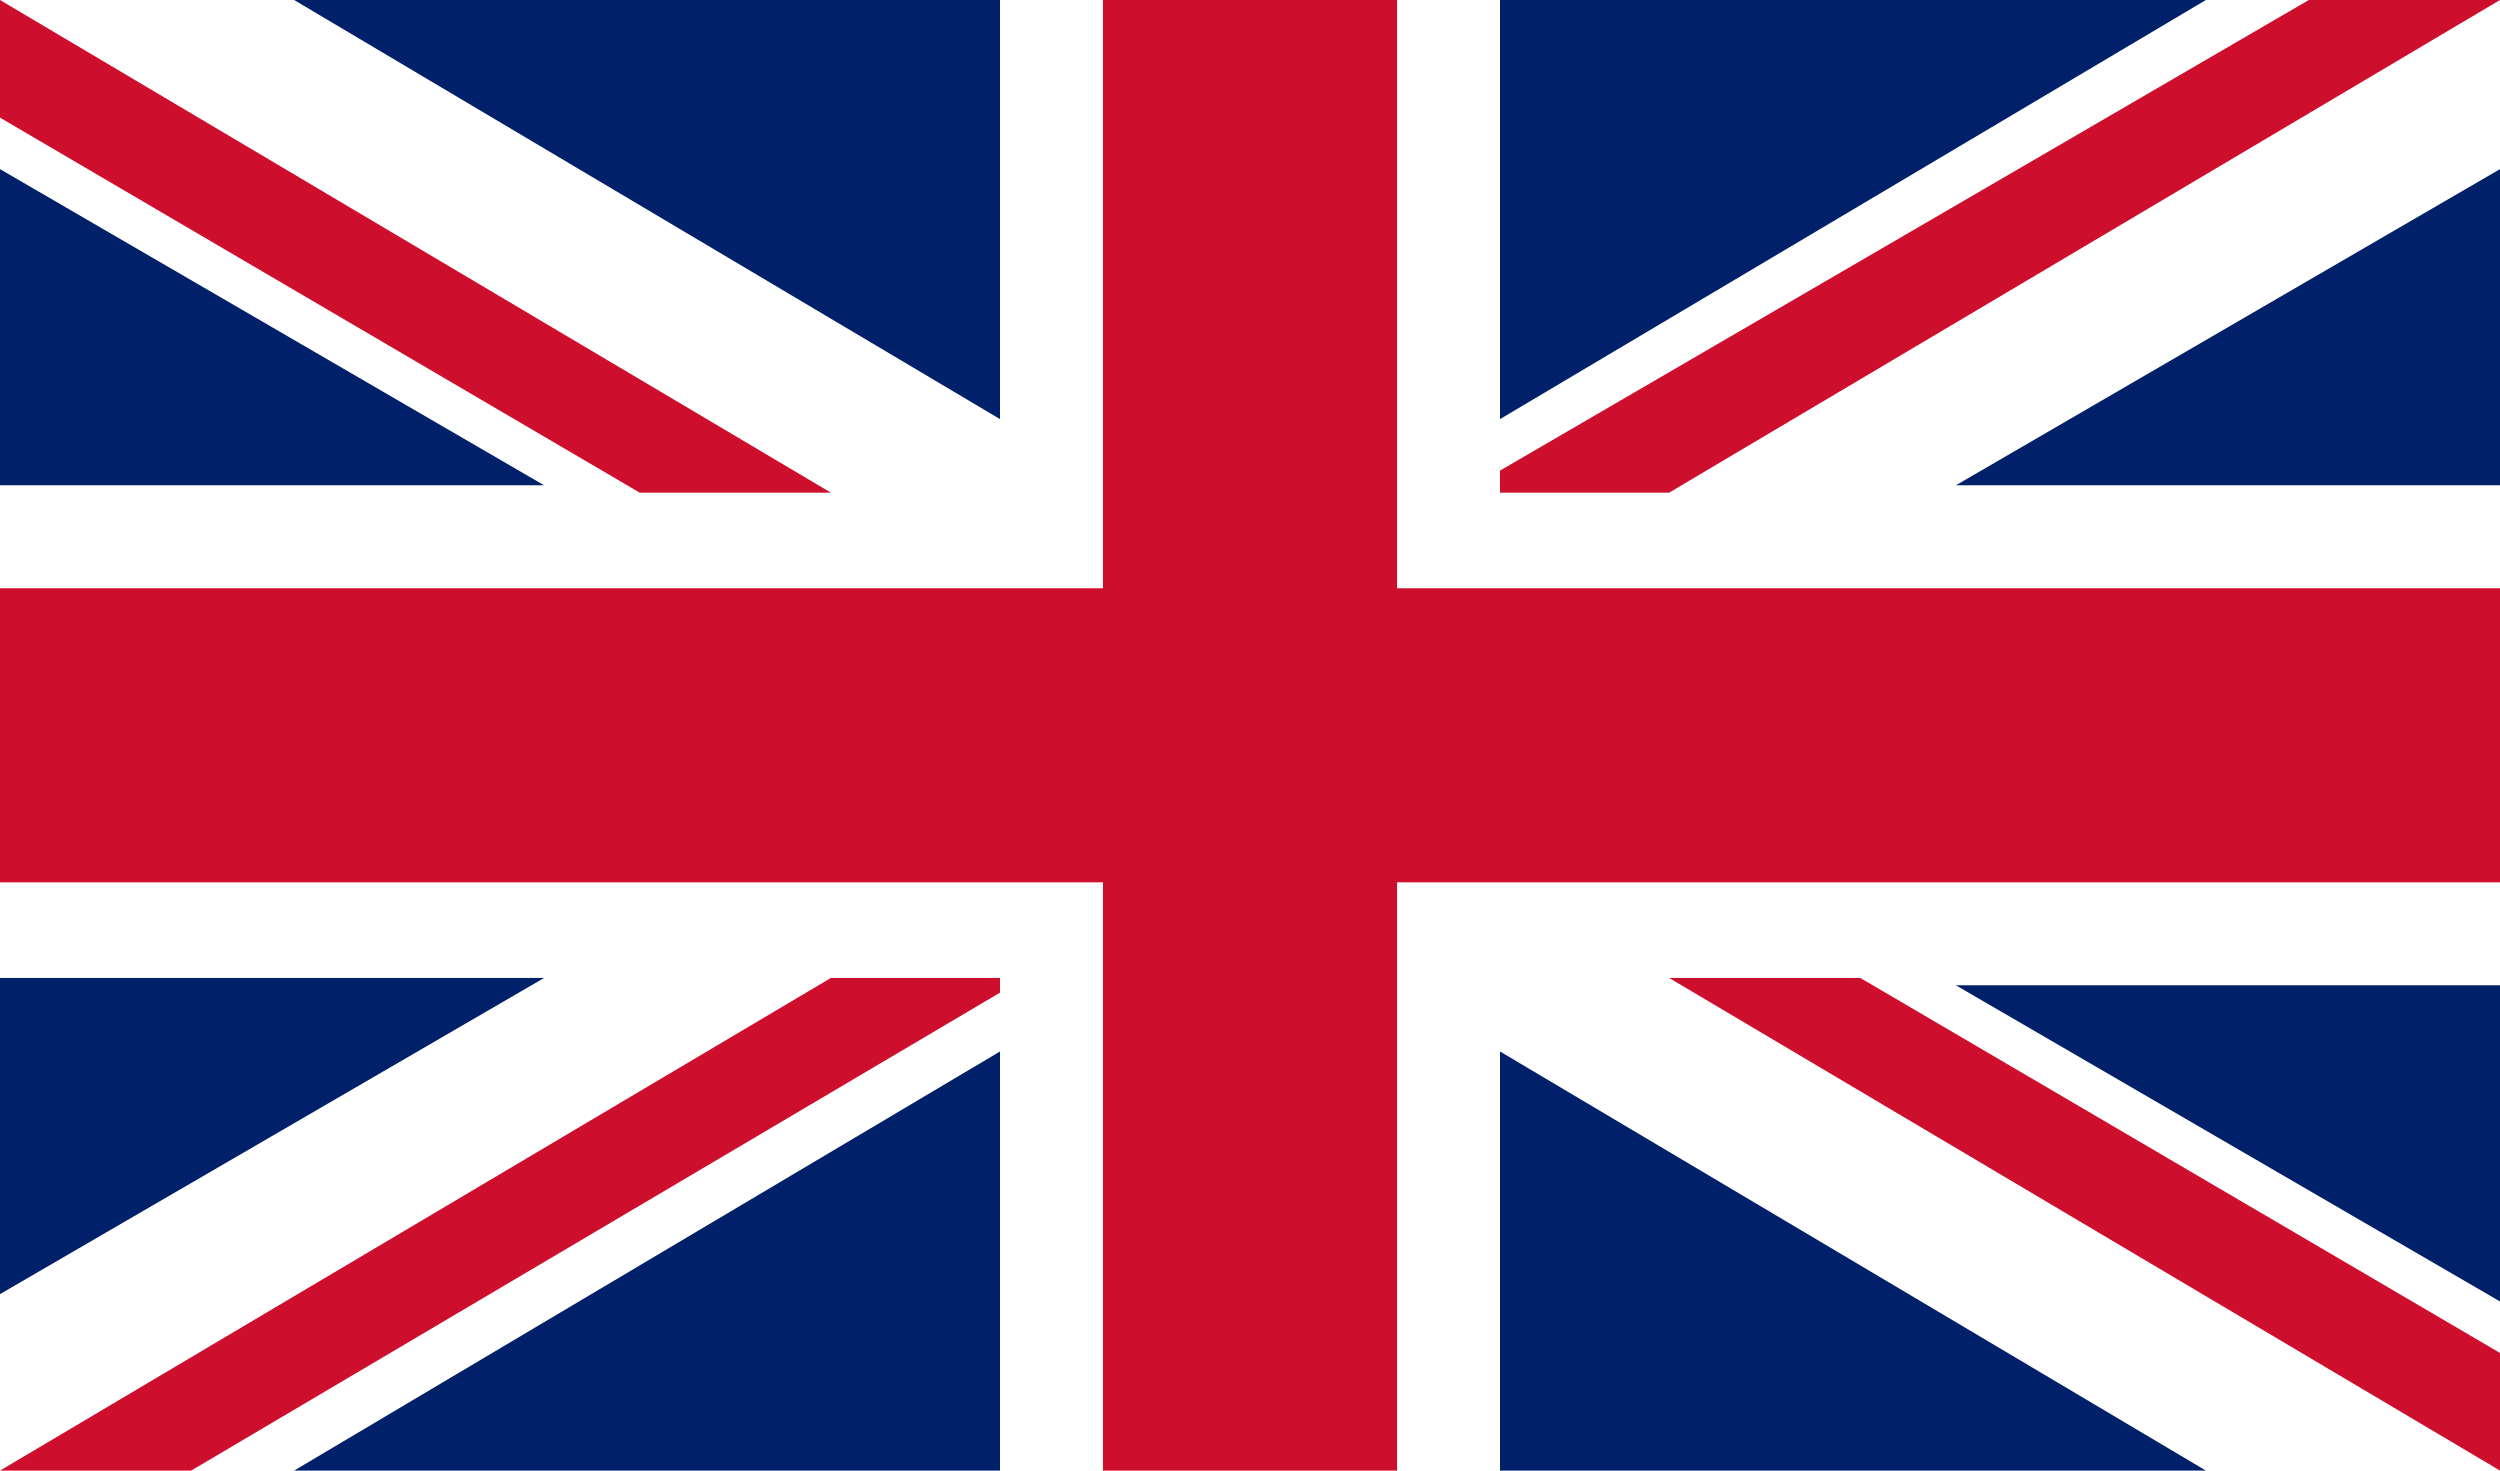<?xml version="1.0" encoding="utf-8"?>
<!-- Generator: Adobe Illustrator 24.1.1, SVG Export Plug-In . SVG Version: 6.00 Build 0)  -->
<svg version="1.1" id="Capa_1" xmlns="http://www.w3.org/2000/svg" xmlns:xlink="http://www.w3.org/1999/xlink" x="0px" y="0px"
	 viewBox="0 0 34 20" style="enable-background:new 0 0 34 20;" xml:space="preserve">
<style type="text/css">
	.st0{fill:#FFFFFF;}
	.st1{fill-rule:evenodd;clip-rule:evenodd;fill:#002169;}
	.st2{fill:#CE0E2D;}
</style>
<rect y="0" class="st0" width="34" height="20"/>
<path class="st1" d="M34,6.7V2.3l-7.4,4.3H34z"/>
<path class="st1" d="M13.6,0H4l9.6,5.7V0z"/>
<path class="st1" d="M0,13.3v4.3l7.4-4.3H0z"/>
<path class="st1" d="M20.4,0v5.7L30,0H20.4z"/>
<path class="st1" d="M0,2.3v4.3h7.4L0,2.3z"/>
<path class="st1" d="M34,17.7v-4.3h-7.4L34,17.7z"/>
<path class="st1" d="M4,20h9.6v-5.7L4,20z"/>
<path class="st1" d="M20.4,20H30l-9.6-5.7V20z"/>
<path class="st2" d="M8.7,6.7L0,1.6V0l11.3,6.7H8.7z M25.3,13.3l8.7,5.1V20l-11.3-6.7H25.3z M20.4,6.4l11-6.4H34L22.7,6.7h-2.3V6.4z
	 M0,20l11.3-6.7h2.3v0.2L2.6,20H0z"/>
<path class="st2" d="M15,20v-8H0V8h15V0H19v8h15v4H19v8H15z"/>
</svg>
